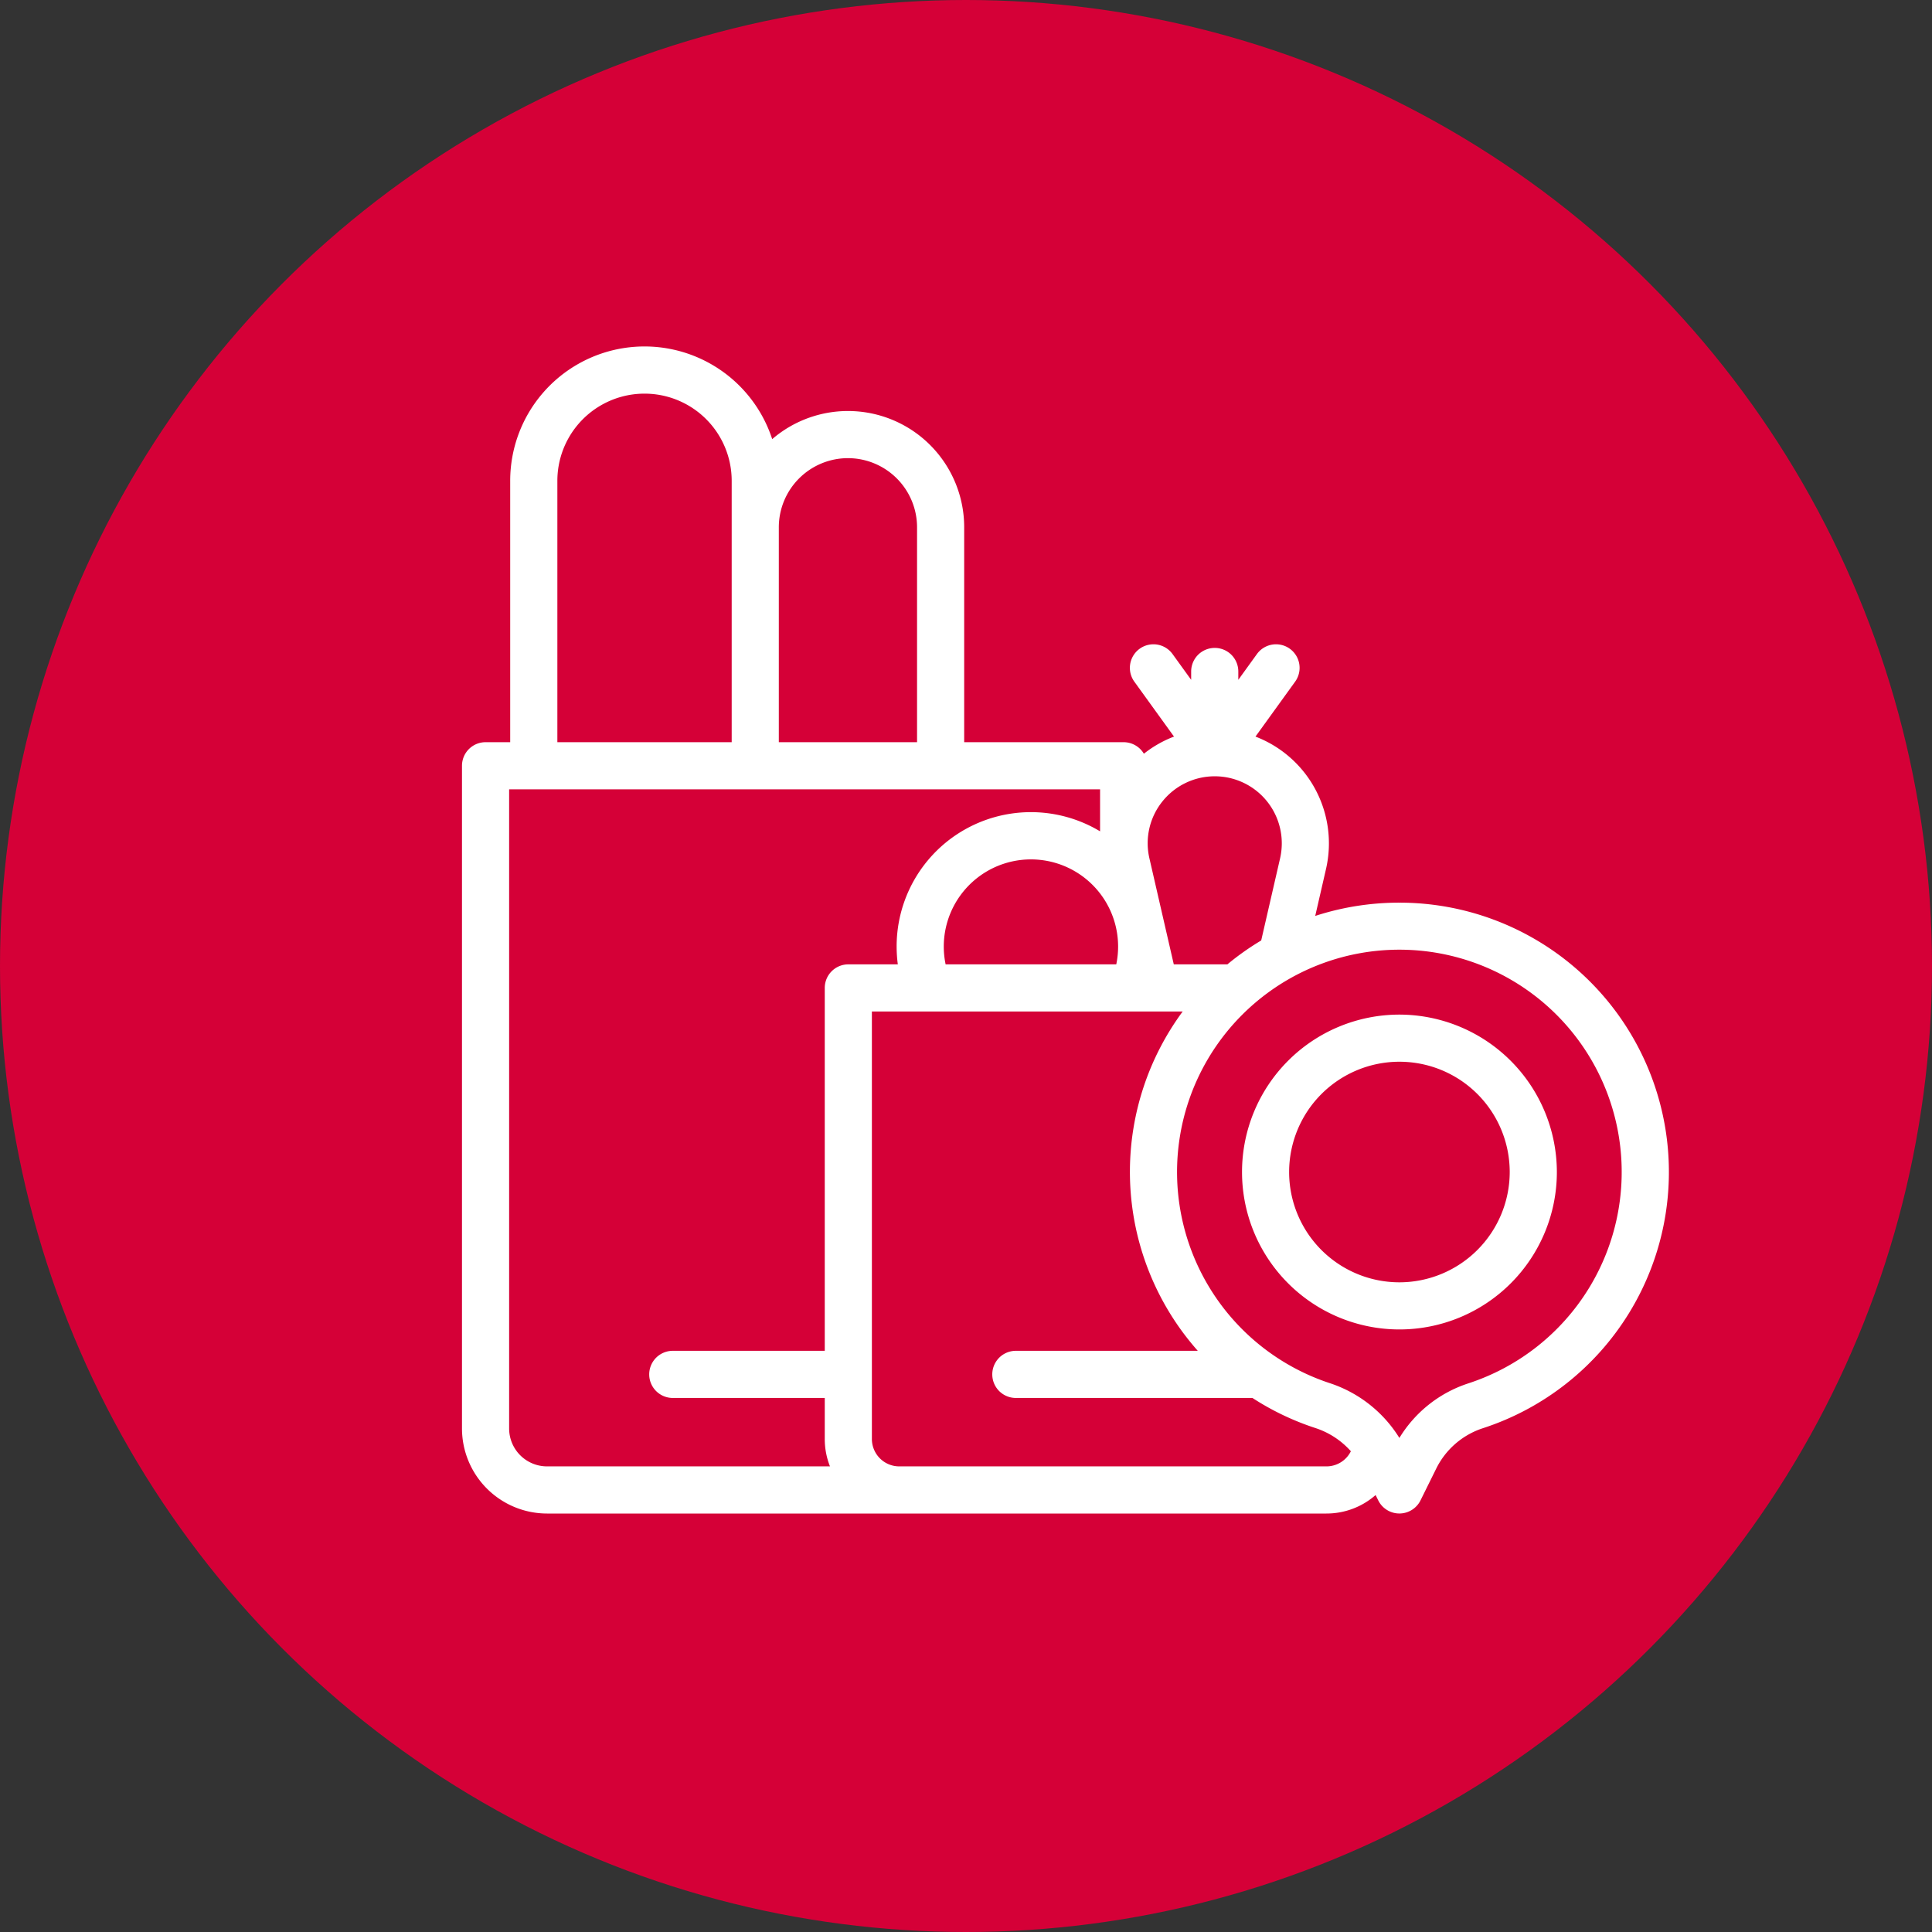<?xml version="1.0" encoding="UTF-8"?>
<svg xmlns="http://www.w3.org/2000/svg" viewBox="0 0 97.816 97.816">
  <rect x="0" y="0" width="97.816" height="97.816" fill="#333333" stroke="none"/>
  <defs>
    <style>.cls-1{fill:#d50037;}.cls-2{fill:#fff;}</style>
  </defs>
  <g id="Capa_2" data-name="Capa 2">
    <g id="Capa_1-2" data-name="Capa 1">
      <circle class="cls-1" cx="48.908" cy="48.908" r="48.908"></circle>
      <path class="cls-2" d="M70.85,51.369a7.97,7.97,0,1,0,7.973,7.97A7.981,7.981,0,0,0,70.85,51.369Zm0,13.554a5.584,5.584,0,1,1,5.586-5.584A5.591,5.591,0,0,1,70.85,64.923Z"></path>
      <path class="cls-2" d="M70.85,45.701a13.739,13.739,0,0,0-4.261.672l.547-2.381a5.789,5.789,0,0,0-3.572-6.699l2.008-2.781a1.193,1.193,0,1,0-1.935-1.397l-.942,1.304v-.422a1.193,1.193,0,0,0-2.387,0v.422l-.942-1.304a1.193,1.193,0,0,0-1.935,1.397l2.008,2.781a5.727,5.727,0,0,0-1.525.868,1.193,1.193,0,0,0-1.026-.584H48.816V26.695a5.883,5.883,0,0,0-9.72-4.462,6.8,6.8,0,0,0-13.265,2.11v13.234H24.584A1.193,1.193,0,0,0,23.39,38.77V72.324a4.31,4.31,0,0,0,4.305,4.305H67.152a3.765,3.765,0,0,0,2.494-.936l.134.271a1.194,1.194,0,0,0,2.139,0l.791-1.599a4.026,4.026,0,0,1,2.344-2.048A13.639,13.639,0,0,0,70.85,45.701ZM58.847,40.583A3.394,3.394,0,0,1,64.81,43.457l-.956,4.158a13.583,13.583,0,0,0-1.712,1.21H59.428l-1.234-5.368a3.376,3.376,0,0,1,.653-2.874Zm-11.064,7.335a4.413,4.413,0,1,1,8.733.907h-8.64a4.433,4.433,0,0,1-.093-.907ZM42.931,23.196a3.503,3.503,0,0,1,3.499,3.499V37.577H39.431V26.695A3.503,3.503,0,0,1,42.931,23.196ZM28.219,24.343a4.413,4.413,0,1,1,8.826,0V37.577h-8.826Zm-2.442,47.981v-32.36H55.696V42.09a6.798,6.798,0,0,0-10.3,5.828,6.873,6.873,0,0,0,.06.907H42.95a1.193,1.193,0,0,0-1.193,1.193V68.391H34.063a1.193,1.193,0,0,0,0,2.387h7.694V72.856a3.755,3.755,0,0,0,.264,1.386H27.695a1.92,1.92,0,0,1-1.918-1.918Zm41.375,1.918H45.529a1.387,1.387,0,0,1-1.386-1.386V51.212H59.878a13.67,13.67,0,0,0-.062,16.15q.392.537.827,1.029H51.432a1.193,1.193,0,0,0,0,2.387H63.411a13.622,13.622,0,0,0,3.176,1.519,4.116,4.116,0,0,1,1.807,1.179A1.381,1.381,0,0,1,67.152,74.242Zm7.168-4.196a6.412,6.412,0,0,0-3.47,2.756A6.544,6.544,0,0,0,67.331,70.03a11.256,11.256,0,1,1,6.988.016Z"></path>
    </g>
  </g>
</svg>
